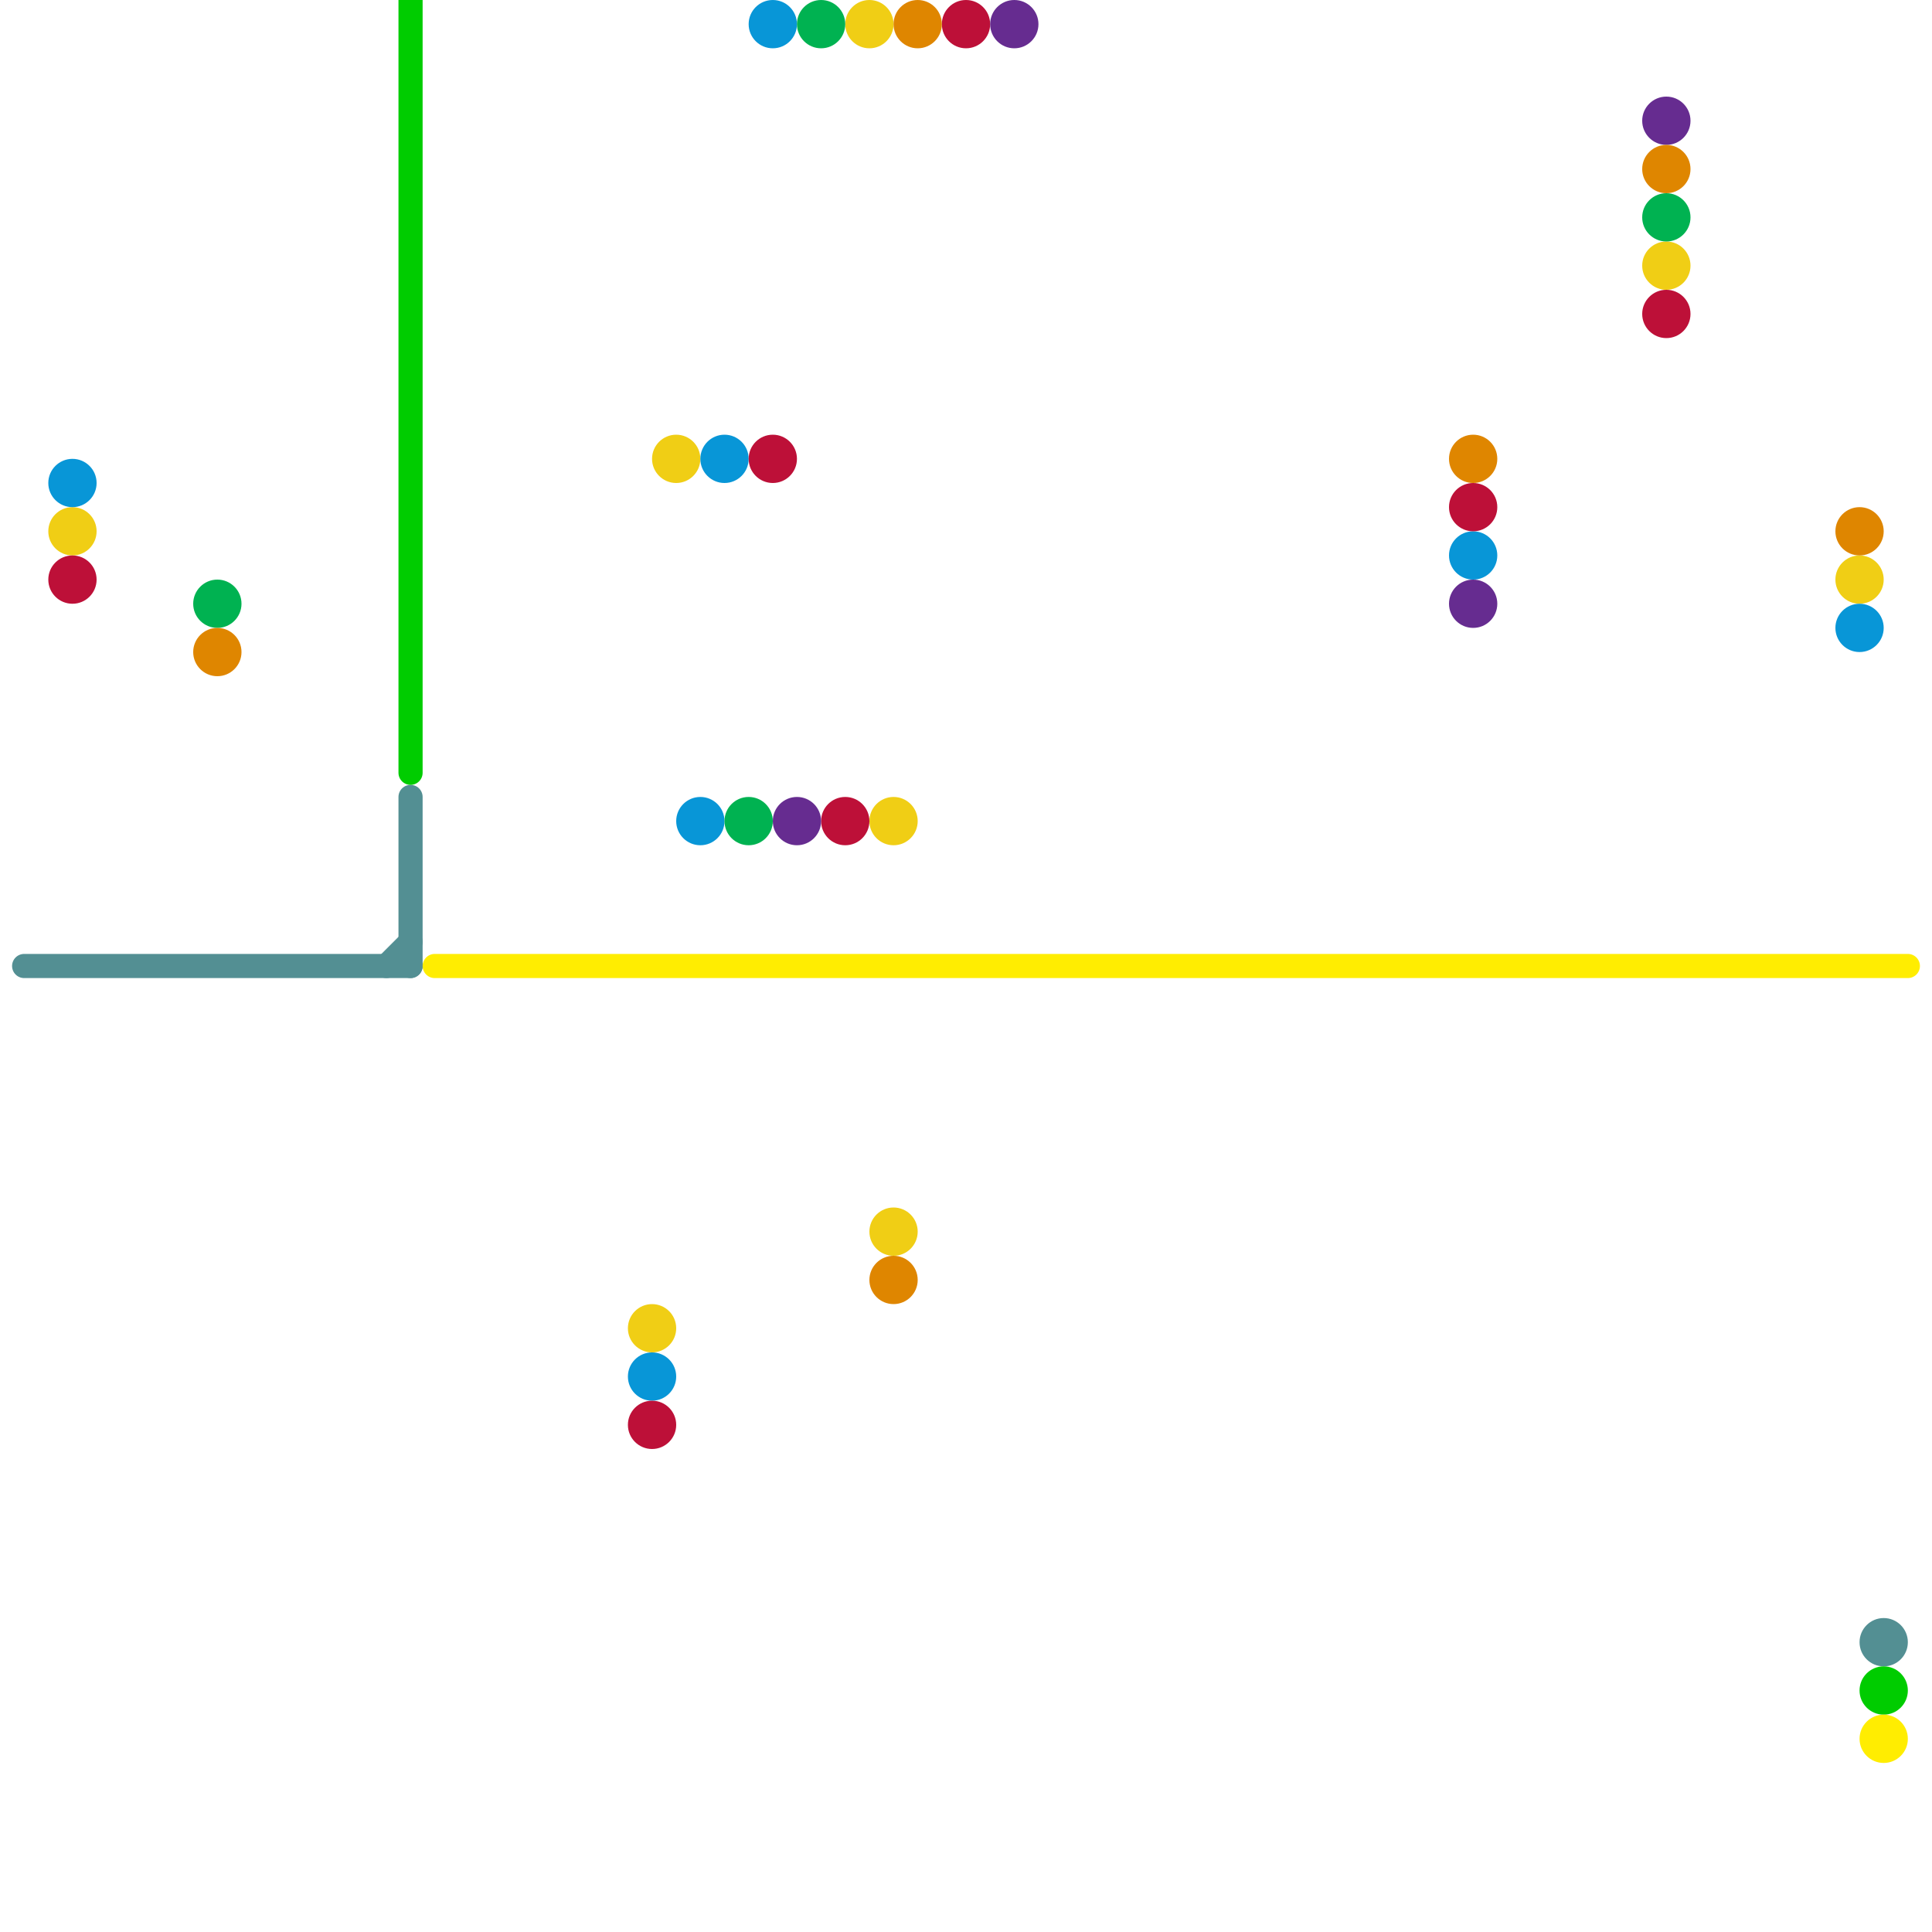 
<svg version="1.1" xmlns="http://www.w3.org/2000/svg" viewBox="0 0 80 80">
<style>text { font: 1px Helvetica; font-weight: 600; white-space: pre; dominant-baseline: central; } line { stroke-width: 1; fill: none; stroke-linecap: round; stroke-linejoin: round; } .c0 { stroke: #538f93 } .c1 { stroke: #00cc00 } .c2 { stroke: #ffed01 } .c3 { stroke: #f0ce15 } .c4 { stroke: #0896d7 } .c5 { stroke: #bd1038 } .c6 { stroke: #00b251 } .c7 { stroke: #662c90 } .c8 { stroke: #df8600 }</style><defs><g id="wm-xf"><circle r="1.2" fill="#000"/><circle r="0.9" fill="#fff"/><circle r="0.6" fill="#000"/><circle r="0.3" fill="#fff"/></g><g id="wm"><circle r="0.6" fill="#000"/><circle r="0.3" fill="#fff"/></g></defs><line class="c0" x1="17" y1="33" x2="17" y2="40"/><line class="c0" x1="1" y1="40" x2="17" y2="40"/><line class="c0" x1="16" y1="40" x2="17" y2="39"/><circle cx="78" cy="68" r="1" fill="#538f93" /><line class="c1" x1="17" y1="0" x2="17" y2="32"/><circle cx="78" cy="70" r="1" fill="#00cc00" /><line class="c2" x1="18" y1="40" x2="79" y2="40"/><circle cx="78" cy="72" r="1" fill="#ffed01" /><circle cx="69" cy="11" r="1" fill="#f0ce15" /><circle cx="36" cy="1" r="1" fill="#f0ce15" /><circle cx="77" cy="24" r="1" fill="#f0ce15" /><circle cx="28" cy="19" r="1" fill="#f0ce15" /><circle cx="37" cy="51" r="1" fill="#f0ce15" /><circle cx="27" cy="55" r="1" fill="#f0ce15" /><circle cx="37" cy="34" r="1" fill="#f0ce15" /><circle cx="3" cy="22" r="1" fill="#f0ce15" /><circle cx="30" cy="19" r="1" fill="#0896d7" /><circle cx="61" cy="23" r="1" fill="#0896d7" /><circle cx="77" cy="26" r="1" fill="#0896d7" /><circle cx="32" cy="1" r="1" fill="#0896d7" /><circle cx="3" cy="20" r="1" fill="#0896d7" /><circle cx="29" cy="34" r="1" fill="#0896d7" /><circle cx="27" cy="57" r="1" fill="#0896d7" /><circle cx="3" cy="24" r="1" fill="#bd1038" /><circle cx="40" cy="1" r="1" fill="#bd1038" /><circle cx="32" cy="19" r="1" fill="#bd1038" /><circle cx="61" cy="21" r="1" fill="#bd1038" /><circle cx="27" cy="59" r="1" fill="#bd1038" /><circle cx="69" cy="13" r="1" fill="#bd1038" /><circle cx="35" cy="34" r="1" fill="#bd1038" /><circle cx="31" cy="34" r="1" fill="#00b251" /><circle cx="34" cy="1" r="1" fill="#00b251" /><circle cx="9" cy="25" r="1" fill="#00b251" /><circle cx="69" cy="9" r="1" fill="#00b251" /><circle cx="33" cy="34" r="1" fill="#662c90" /><circle cx="69" cy="5" r="1" fill="#662c90" /><circle cx="42" cy="1" r="1" fill="#662c90" /><circle cx="61" cy="25" r="1" fill="#662c90" /><circle cx="38" cy="1" r="1" fill="#df8600" /><circle cx="9" cy="27" r="1" fill="#df8600" /><circle cx="37" cy="53" r="1" fill="#df8600" /><circle cx="77" cy="22" r="1" fill="#df8600" /><circle cx="69" cy="7" r="1" fill="#df8600" /><circle cx="61" cy="19" r="1" fill="#df8600" />
</svg>
